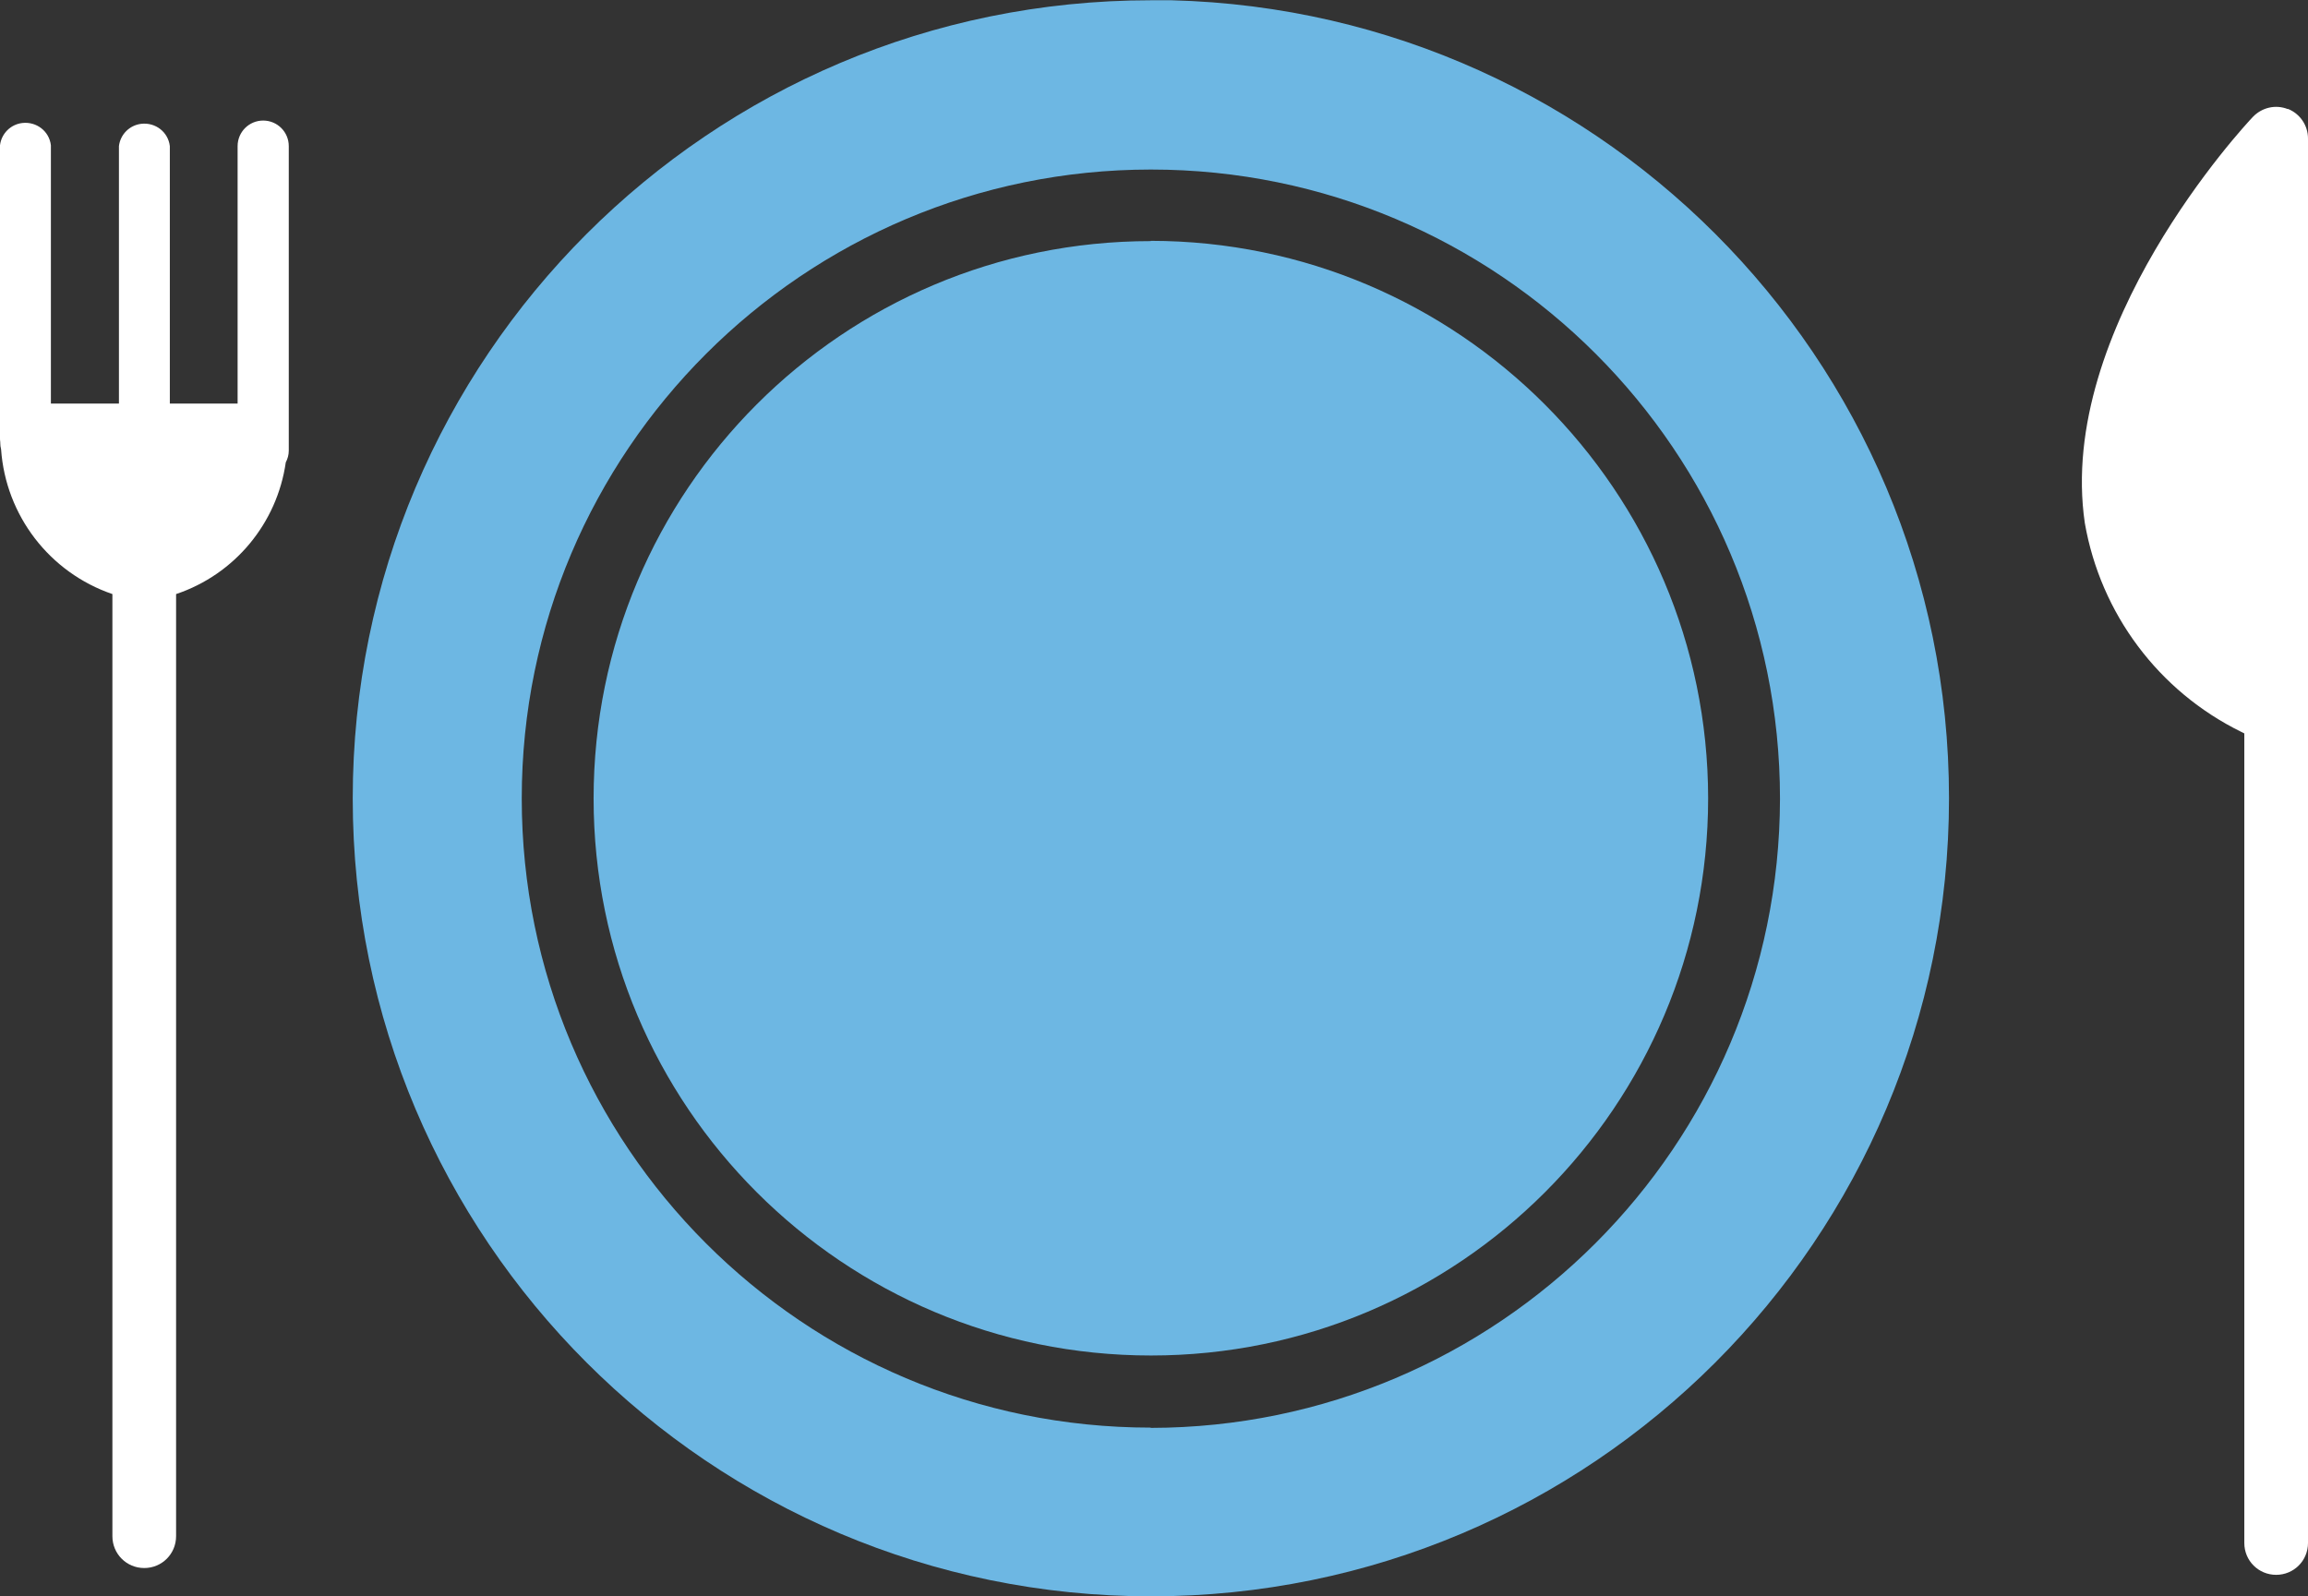 <?xml version="1.0" encoding="UTF-8"?>
<svg id="Layer_1" data-name="Layer 1" xmlns="http://www.w3.org/2000/svg" xmlns:xlink="http://www.w3.org/1999/xlink" viewBox="0 0 84.8 58.66">
  <rect x="0" y="0" width="84.8" height="58.66" fill="#333333" stroke="none"/>
  <defs>
    <style>
      .cls-1 {
        fill: none;
      }

      .cls-2 {
        fill: #fff;
      }

      .cls-3 {
        fill: #6db7e3;
      }

      .cls-4 {
        clip-path: url(#clippath);
      }
    </style>
    <clipPath id="clippath">
      <rect class="cls-1" y=".01" width="84.8" height="58.65"/>
    </clipPath>
  </defs>
  <g class="cls-4">
    <g id="Group_83" data-name="Group 83">
      <path id="Path_111" data-name="Path 111" class="cls-2" d="M9.67,4.43c-.52,0-.94.42-.94.94h0v9.46h-2.49V5.37c-.06-.52-.53-.88-1.05-.82-.43.05-.77.39-.82.82v9.46H1.87V5.34c-.06-.52-.53-.88-1.05-.82-.43.05-.77.39-.82.82v10.77s0,.1.01.14v.03c0,.08.01.15.03.23.17,2.43,1.78,4.53,4.09,5.32v34.62c0,.65.52,1.17,1.17,1.17s1.17-.52,1.17-1.17h0V21.83c2.15-.72,3.71-2.6,4.03-4.84.07-.13.11-.28.11-.43V5.37c0-.52-.42-.94-.94-.94h0"/>
      <path id="Path_112" data-name="Path 112" class="cls-2" d="M84.06,4.01c-.45-.18-.95-.06-1.28.28-.3.31-7.23,7.77-6.18,14.93.58,3.33,2.71,6.18,5.74,7.67l.12.06v29.75c0,.65.52,1.17,1.17,1.17s1.17-.52,1.17-1.17V5.09c0-.48-.29-.91-.74-1.09"/>
      <path id="Path_113" data-name="Path 113" class="cls-3" d="M42.28.01C26.08.01,12.96,13.15,12.96,29.34s13.14,29.32,29.33,29.32,29.32-13.13,29.32-29.33S58.48,0,42.28,0h0M42.28,52.46c-12.77,0-23.11-10.36-23.11-23.12S29.53,6.23,42.29,6.23s23.11,10.35,23.11,23.12c-.02,12.76-10.36,23.1-23.12,23.12"/>
      <path id="Path_114" data-name="Path 114" class="cls-3" d="M42.28,8.86c-11.31,0-20.47,9.17-20.47,20.48s9.17,20.47,20.48,20.47,20.47-9.17,20.47-20.48c-.01-11.3-9.18-20.47-20.48-20.48"/>
    </g>
  </g>
</svg>